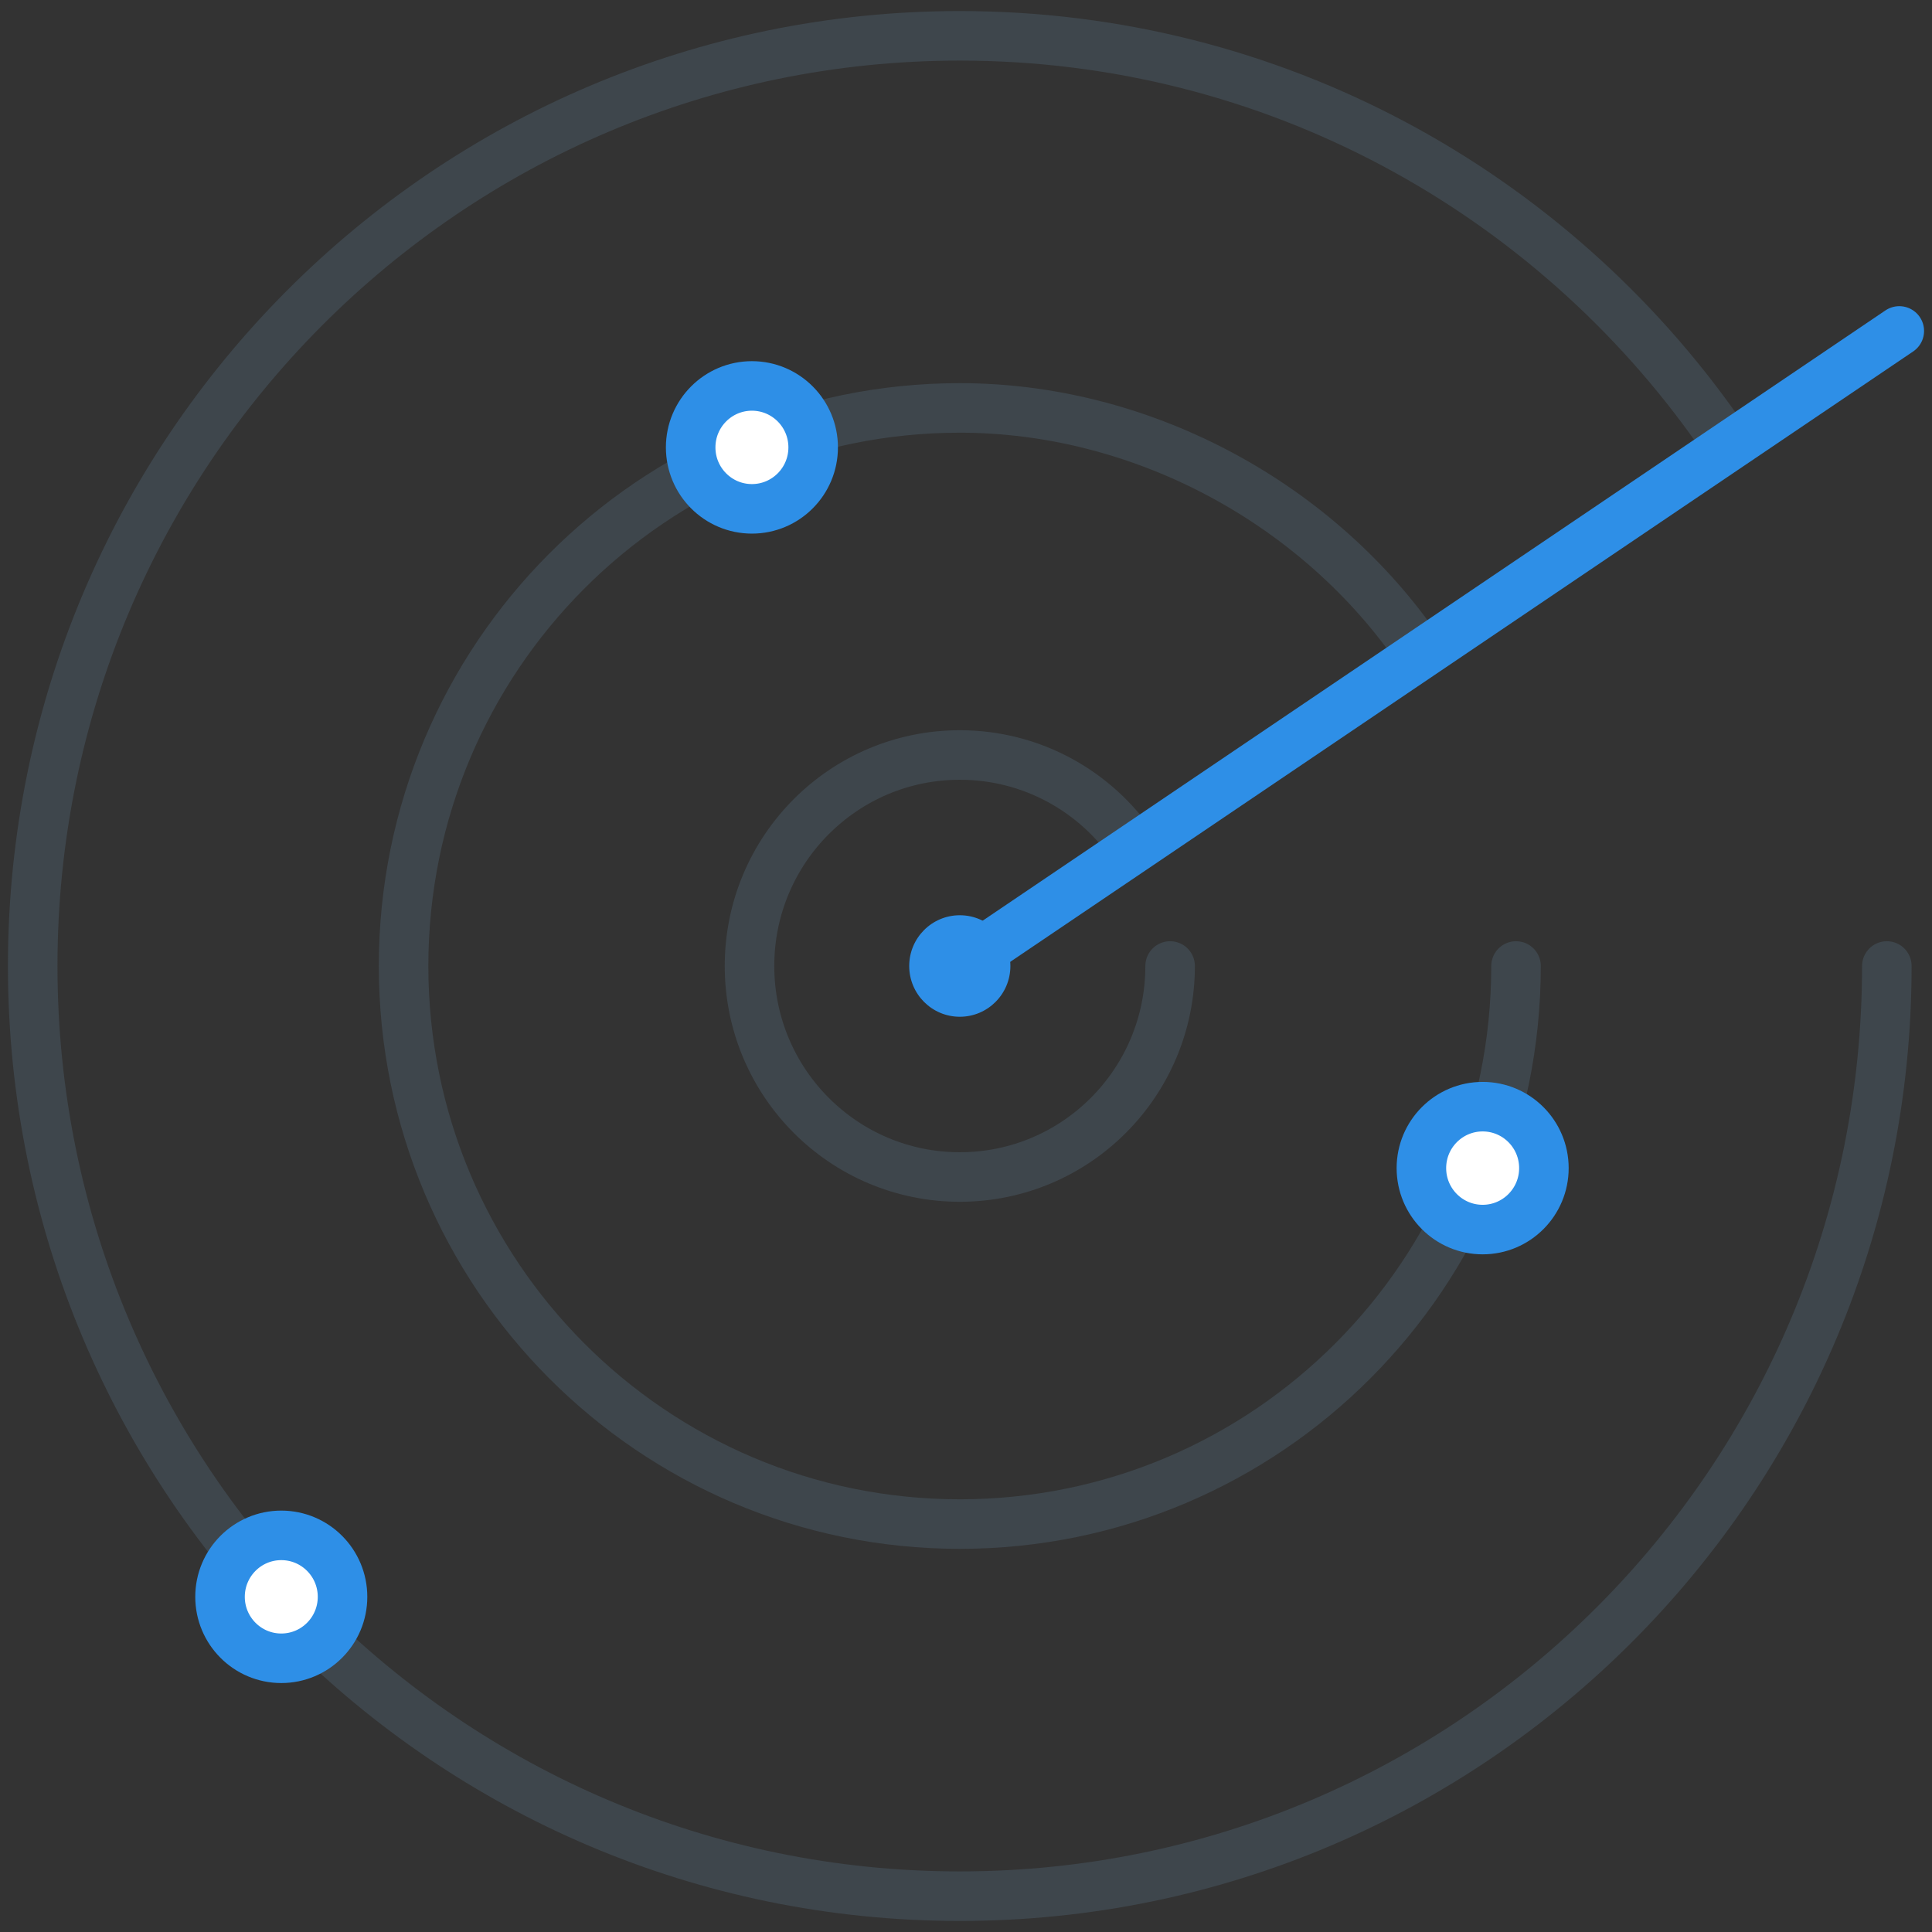 <?xml version="1.0" encoding="UTF-8"?> <svg xmlns="http://www.w3.org/2000/svg" xmlns:xlink="http://www.w3.org/1999/xlink" width="125px" height="125px" viewBox="0 0 125 125" version="1.1"><rect x="0" y="0" width="125" height="125" fill="#333333" stroke="none"/><!-- Generator: sketchtool 55.2 (78181) - https://sketchapp.com --><title>19247FBE-0D99-4E8D-B8B0-4CF197F84C92@1.00x</title><desc>Created with sketchtool.</desc><g id="FedRAMP-Long-Form-Guide" stroke="none" stroke-width="1" fill="none" fill-rule="evenodd"><g id="FedRAMP-Guide" transform="translate(-657, -17111)"><g id="exportable-assets"><g id="FedRAMP_SecurityControls" transform="translate(659, 17113)"><path d="M120.078,60.5 C120.078,93.737 93.222,120.682 60.095,120.682 C26.969,120.682 0.116,93.737 0.116,60.5 C0.116,27.263 26.973,0.318 60.099,0.318 C80.409,0.318 98.359,10.444 109.209,25.937" id="Path" stroke="#3E464C" stroke-width="3.205" stroke-linecap="round" stroke-linejoin="round"></path><path d="M96.087,60.5 C96.087,80.443 79.976,96.607 60.099,96.607 C40.222,96.607 24.112,80.443 24.112,60.5 C24.112,40.557 40.226,24.393 60.099,24.393 C71.654,24.393 82.865,30.306 89.516,39.693" id="Path" stroke="#3E464C" stroke-width="3.205" stroke-linecap="round" stroke-linejoin="round"></path><path d="M73.706,60.5 C73.706,68.041 67.616,74.152 60.099,74.152 C52.583,74.152 46.493,68.041 46.493,60.5 C46.493,52.959 52.587,46.848 60.099,46.848 C64.775,46.848 68.898,49.212 71.35,52.818" id="Path" stroke="#3E464C" stroke-width="3.205" stroke-linecap="round" stroke-linejoin="round"></path><ellipse id="Oval" fill="#2E8FE7" fill-rule="nonzero" cx="60.099" cy="60.5" rx="3.273" ry="3.284"></ellipse><path d="M60.103,60.5 L120.884,19.412" id="Path" stroke="#2E8FE7" stroke-width="3.205" fill="#2E8FE7" fill-rule="nonzero" stroke-linecap="round" stroke-linejoin="round"></path><ellipse id="Oval" stroke="#2E8FE7" stroke-width="3.205" fill="#FFFFFF" fill-rule="nonzero" stroke-linejoin="round" cx="46.649" cy="26.946" rx="3.963" ry="3.976"></ellipse><ellipse id="Oval" stroke="#2E8FE7" stroke-width="3.205" fill="#FFFFFF" fill-rule="nonzero" stroke-linejoin="round" cx="16.199" cy="101.314" rx="3.963" ry="3.976"></ellipse><ellipse id="Oval" stroke="#2E8FE7" stroke-width="3.205" fill="#FFFFFF" fill-rule="nonzero" stroke-linejoin="round" cx="93.927" cy="73.577" rx="3.963" ry="3.976"></ellipse></g></g></g></g></svg> 